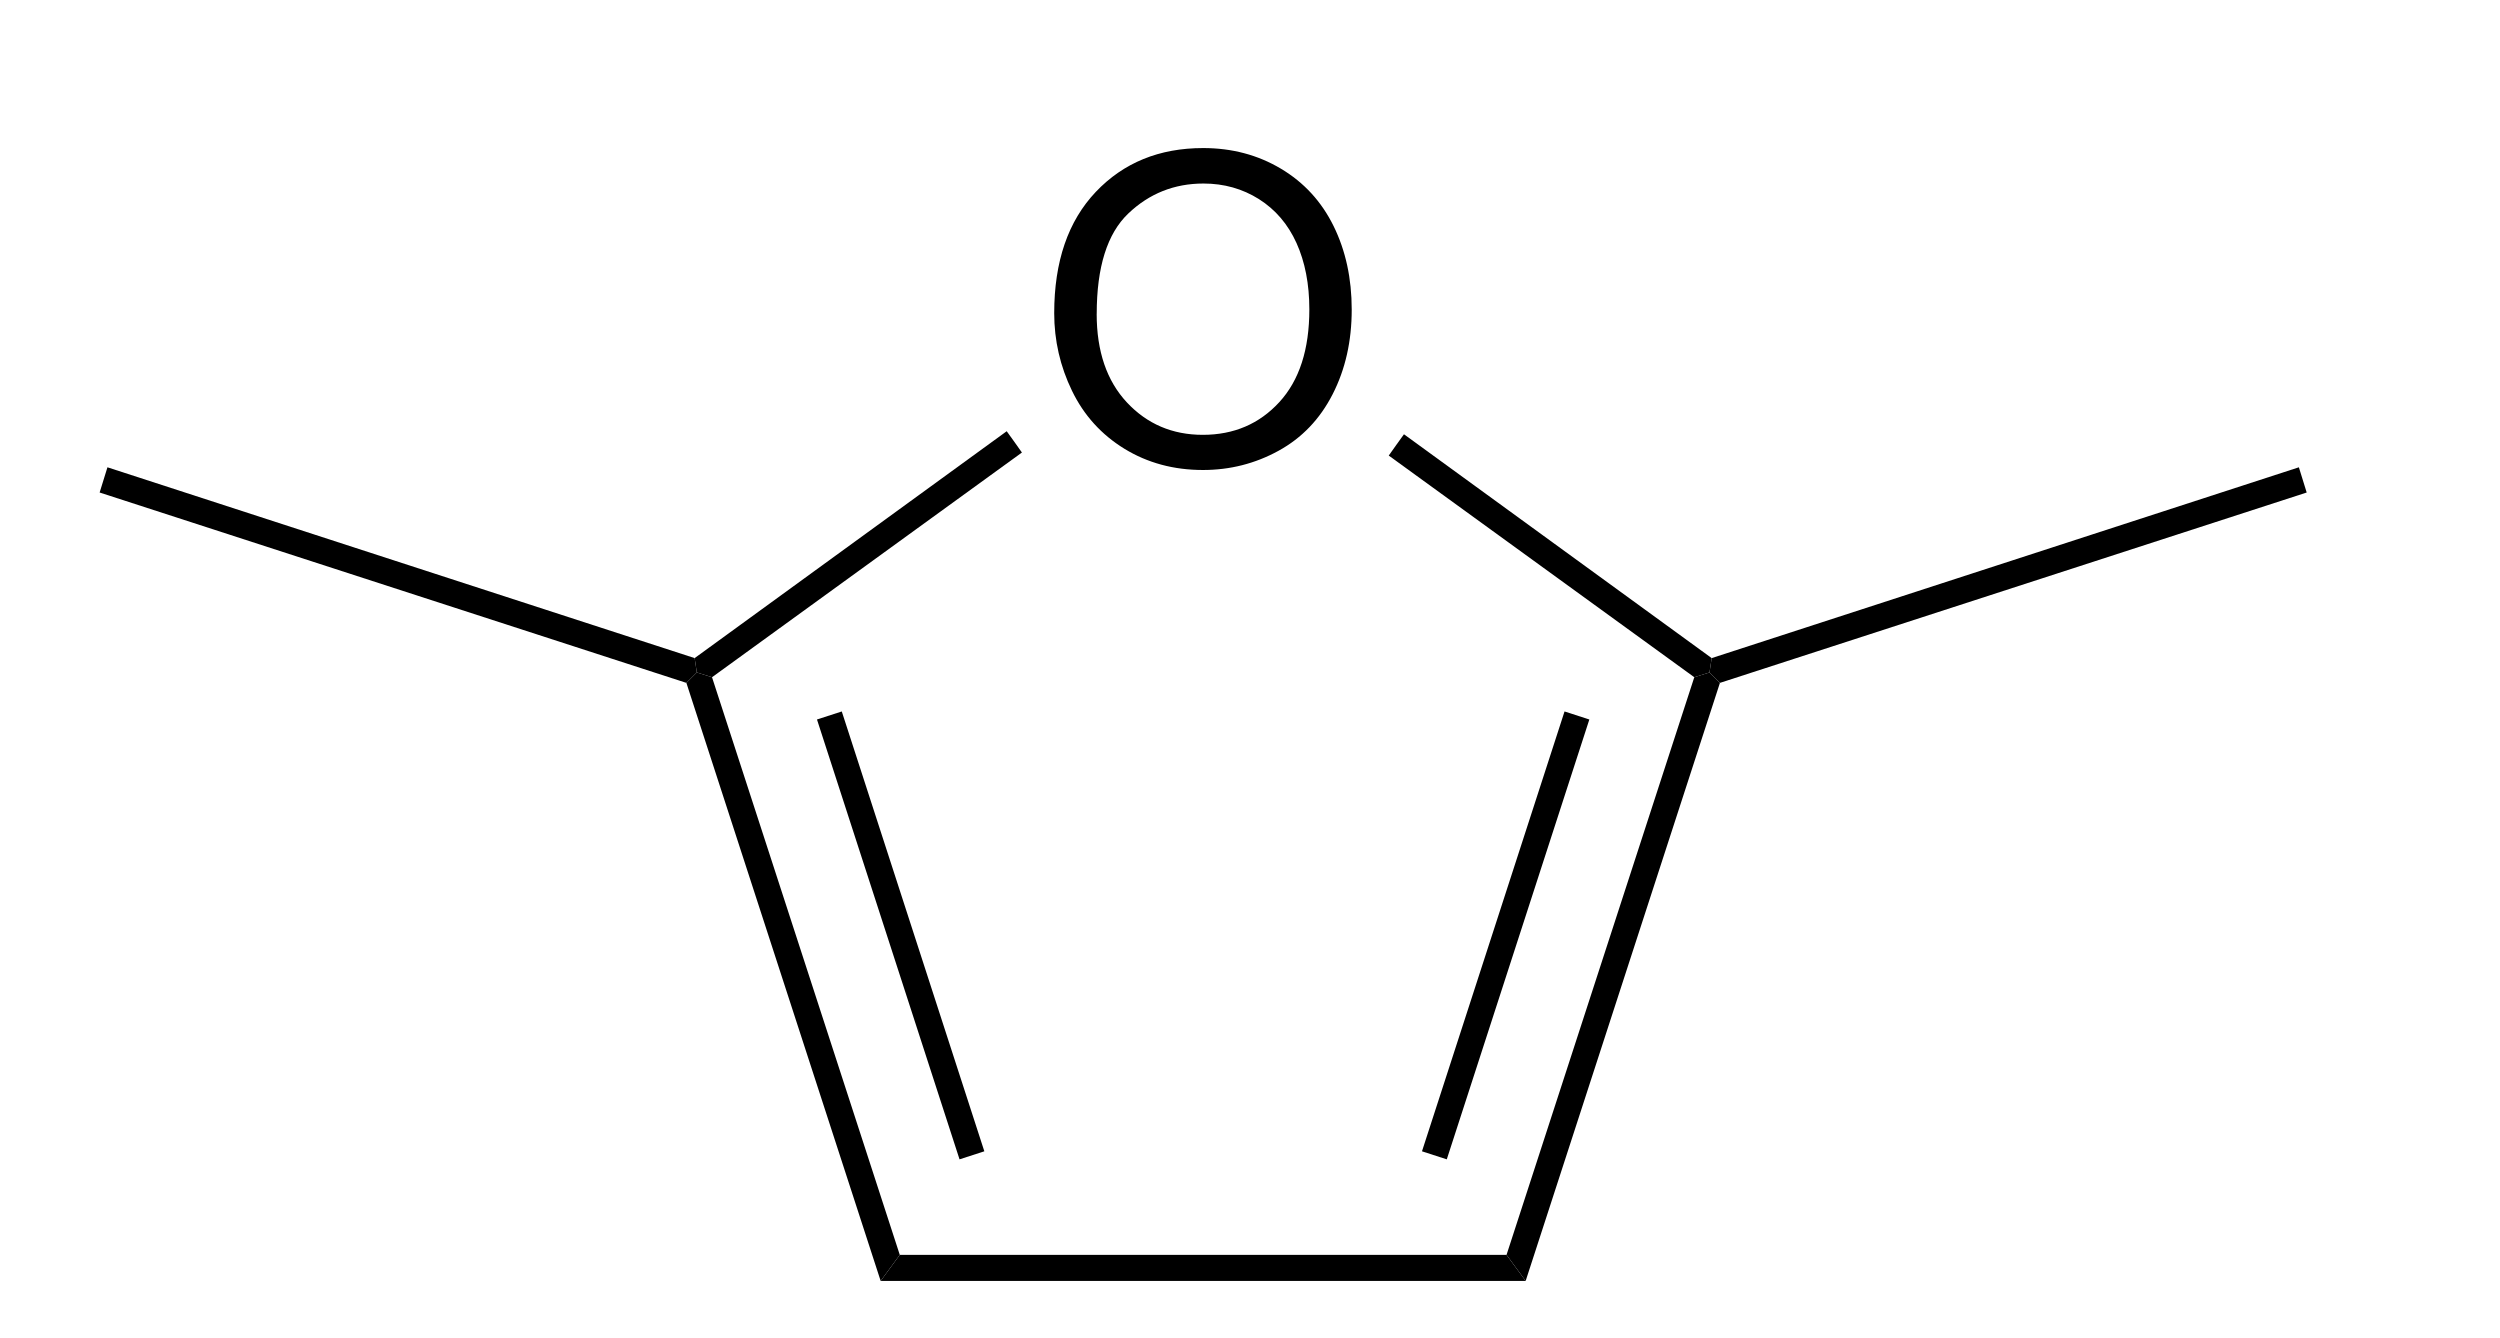 <?xml version="1.0" encoding="UTF-8" standalone="no"?>
<svg
   xmlns:dc="http://purl.org/dc/elements/1.1/"
   xmlns:cc="http://creativecommons.org/ns#"
   xmlns:rdf="http://www.w3.org/1999/02/22-rdf-syntax-ns#"
   xmlns:svg="http://www.w3.org/2000/svg"
   xmlns="http://www.w3.org/2000/svg"
   xmlns:sodipodi="http://sodipodi.sourceforge.net/DTD/sodipodi-0.dtd"
   xmlns:inkscape="http://www.inkscape.org/namespaces/inkscape"
   viewBox="128.06 124.62 50.79 27.18"
   preserveAspectRatio="xMidYMid"
   width="100%"
   height="100%"
   id="svg5039"
   version="1.1"
   inkscape:version="0.48.0 r9654"
   sodipodi:docname="2,5-Dimethylfuran.svg">
  <defs
     id="defs5087" />
  <sodipodi:namedview
     pagecolor="#ffffff"
     bordercolor="#666666"
     borderopacity="1"
     objecttolerance="10"
     gridtolerance="10"
     guidetolerance="10"
     inkscape:pageopacity="0"
     inkscape:pageshadow="2"
     inkscape:window-width="640"
     inkscape:window-height="480"
     id="namedview5085"
     showgrid="false"
     inkscape:zoom="9.4186902"
     inkscape:cx="25.395"
     inkscape:cy="13.59"
     inkscape:window-x="0"
     inkscape:window-y="0"
     inkscape:window-maximized="0"
     inkscape:current-layer="svg5039" />
  <clipPath
     id="184">
    <rect
       x="0.3"
       y="0.3"
       width="539.4"
       height="719.15"
       id="rect5042" />
  </clipPath>
  <g
     id="drawing"
     transform="matrix(0.883,0,0,0.883,17.007,16.604)">
    <path
       style="fill:#ffffff;fill-opacity:0"
       d="m 128.06,124.62 50.79,0 0,27.18 -50.79,0 z"
       id="rect5045"
       inkscape:connector-curvature="0" />
    <g
       id="page"
       clip-path="url(#184)">
      <g
         id="g5048">
        <g
           style="text-anchor:start"
           id="text5050">
          <path
             d="m 150.023,129.534 c 0,-1.188 0.319,-2.118 0.957,-2.791 0.638,-0.672 1.462,-1.008 2.471,-1.008 0.661,1e-5 1.256,0.158 1.787,0.474 0.531,0.316 0.935,0.756 1.213,1.321 0.278,0.565 0.417,1.205 0.417,1.921 0,0.726 -0.146,1.375 -0.439,1.948 -0.293,0.573 -0.708,1.007 -1.245,1.301 -0.537,0.295 -1.117,0.442 -1.738,0.442 -0.674,0 -1.276,-0.163 -1.807,-0.488 -0.531,-0.326 -0.933,-0.77 -1.206,-1.333 -0.273,-0.563 -0.41,-1.159 -0.41,-1.787 z m 0.977,0.015 c 0,0.863 0.232,1.542 0.696,2.039 0.464,0.496 1.046,0.745 1.746,0.745 0.713,0 1.3,-0.251 1.76,-0.752 0.461,-0.501 0.691,-1.213 0.691,-2.134 0,-0.583 -0.099,-1.091 -0.295,-1.526 -0.197,-0.435 -0.485,-0.771 -0.864,-1.011 -0.379,-0.239 -0.805,-0.359 -1.277,-0.359 -0.671,0 -1.248,0.23 -1.731,0.691 -0.483,0.461 -0.725,1.23 -0.725,2.307 z"
             style="font-size:10px;fill:#000000;font-family:Arial"
             id="path5093"
             inkscape:connector-curvature="0" />
        </g>
      </g>
      <g
         id="Solid">
        <path
           d="m 146.03,151.8 0,0 0.22,-0.3 0.22,-0.3 13.96,0 0.22,0.3 0.22,0.3 z"
           shape-rendering="geometricPrecision"
           id="path5055"
           inkscape:connector-curvature="0"
           style="fill:#000000;fill-rule:evenodd;stroke:#000000;stroke-width:0;stroke-linejoin:miter" />
      </g>
      <g
         id="g5057">
        <path
           d="m 160.87,151.8 0,0 -0.22,-0.3 -0.22,-0.3 4.32,-13.29 0.35,-0.11 0.24,0.24 z"
           shape-rendering="geometricPrecision"
           id="path5059"
           inkscape:connector-curvature="0"
           style="fill:#000000;fill-rule:evenodd;stroke:#000000;stroke-width:0;stroke-linejoin:miter" />
        <path
           style="stroke:#000000;stroke-width:0.6"
           d="m 158.77,148.91 3.28,-10.12"
           id="line5061"
           inkscape:connector-curvature="0" />
      </g>
      <g
         id="g5063">
        <path
           d="m 165.15,137.47 0,0 -0.05,0.33 -0.35,0.11 -7.03,-5.1 0.17,-0.24 0.18,-0.25 z"
           shape-rendering="geometricPrecision"
           id="path5065"
           inkscape:connector-curvature="0"
           style="fill:#000000;fill-rule:evenodd;stroke:#000000;stroke-width:0;stroke-linejoin:miter" />
      </g>
      <g
         id="g5067">
        <path
           d="m 148.93,132.25 0,0 0.18,0.25 0.17,0.24 -7.13,5.17 -0.35,-0.11 -0.05,-0.33 z"
           shape-rendering="geometricPrecision"
           id="path5069"
           inkscape:connector-curvature="0"
           style="fill:#000000;fill-rule:evenodd;stroke:#000000;stroke-width:0;stroke-linejoin:miter" />
      </g>
      <g
         id="g5071">
        <path
           d="m 141.56,138.04 0,0 0.24,-0.24 0.35,0.11 4.32,13.29 -0.22,0.3 -0.22,0.3 z"
           shape-rendering="geometricPrecision"
           id="path5073"
           inkscape:connector-curvature="0"
           style="fill:#000000;fill-rule:evenodd;stroke:#000000;stroke-width:0;stroke-linejoin:miter" />
        <path
           style="stroke:#000000;stroke-width:0.6"
           d="M 144.85,138.79 148.13,148.91"
           id="line5075"
           inkscape:connector-curvature="0" />
      </g>
      <g
         id="g5077">
        <path
           d="m 141.75,137.47 0,0 0.05,0.33 -0.24,0.24 -13.5,-4.38 0.09,-0.29 0.09,-0.29 z"
           shape-rendering="geometricPrecision"
           id="path5079"
           inkscape:connector-curvature="0"
           style="fill:#000000;fill-rule:evenodd;stroke:#000000;stroke-width:0;stroke-linejoin:miter" />
      </g>
      <g
         id="g5081">
        <path
           d="m 165.34,138.04 0,0 -0.24,-0.24 0.05,-0.33 13.51,-4.39 0.09,0.29 0.09,0.29 z"
           shape-rendering="geometricPrecision"
           id="path5083"
           inkscape:connector-curvature="0"
           style="fill:#000000;fill-rule:evenodd;stroke:#000000;stroke-width:0;stroke-linejoin:miter" />
      </g>
    </g>
  </g>
</svg>
